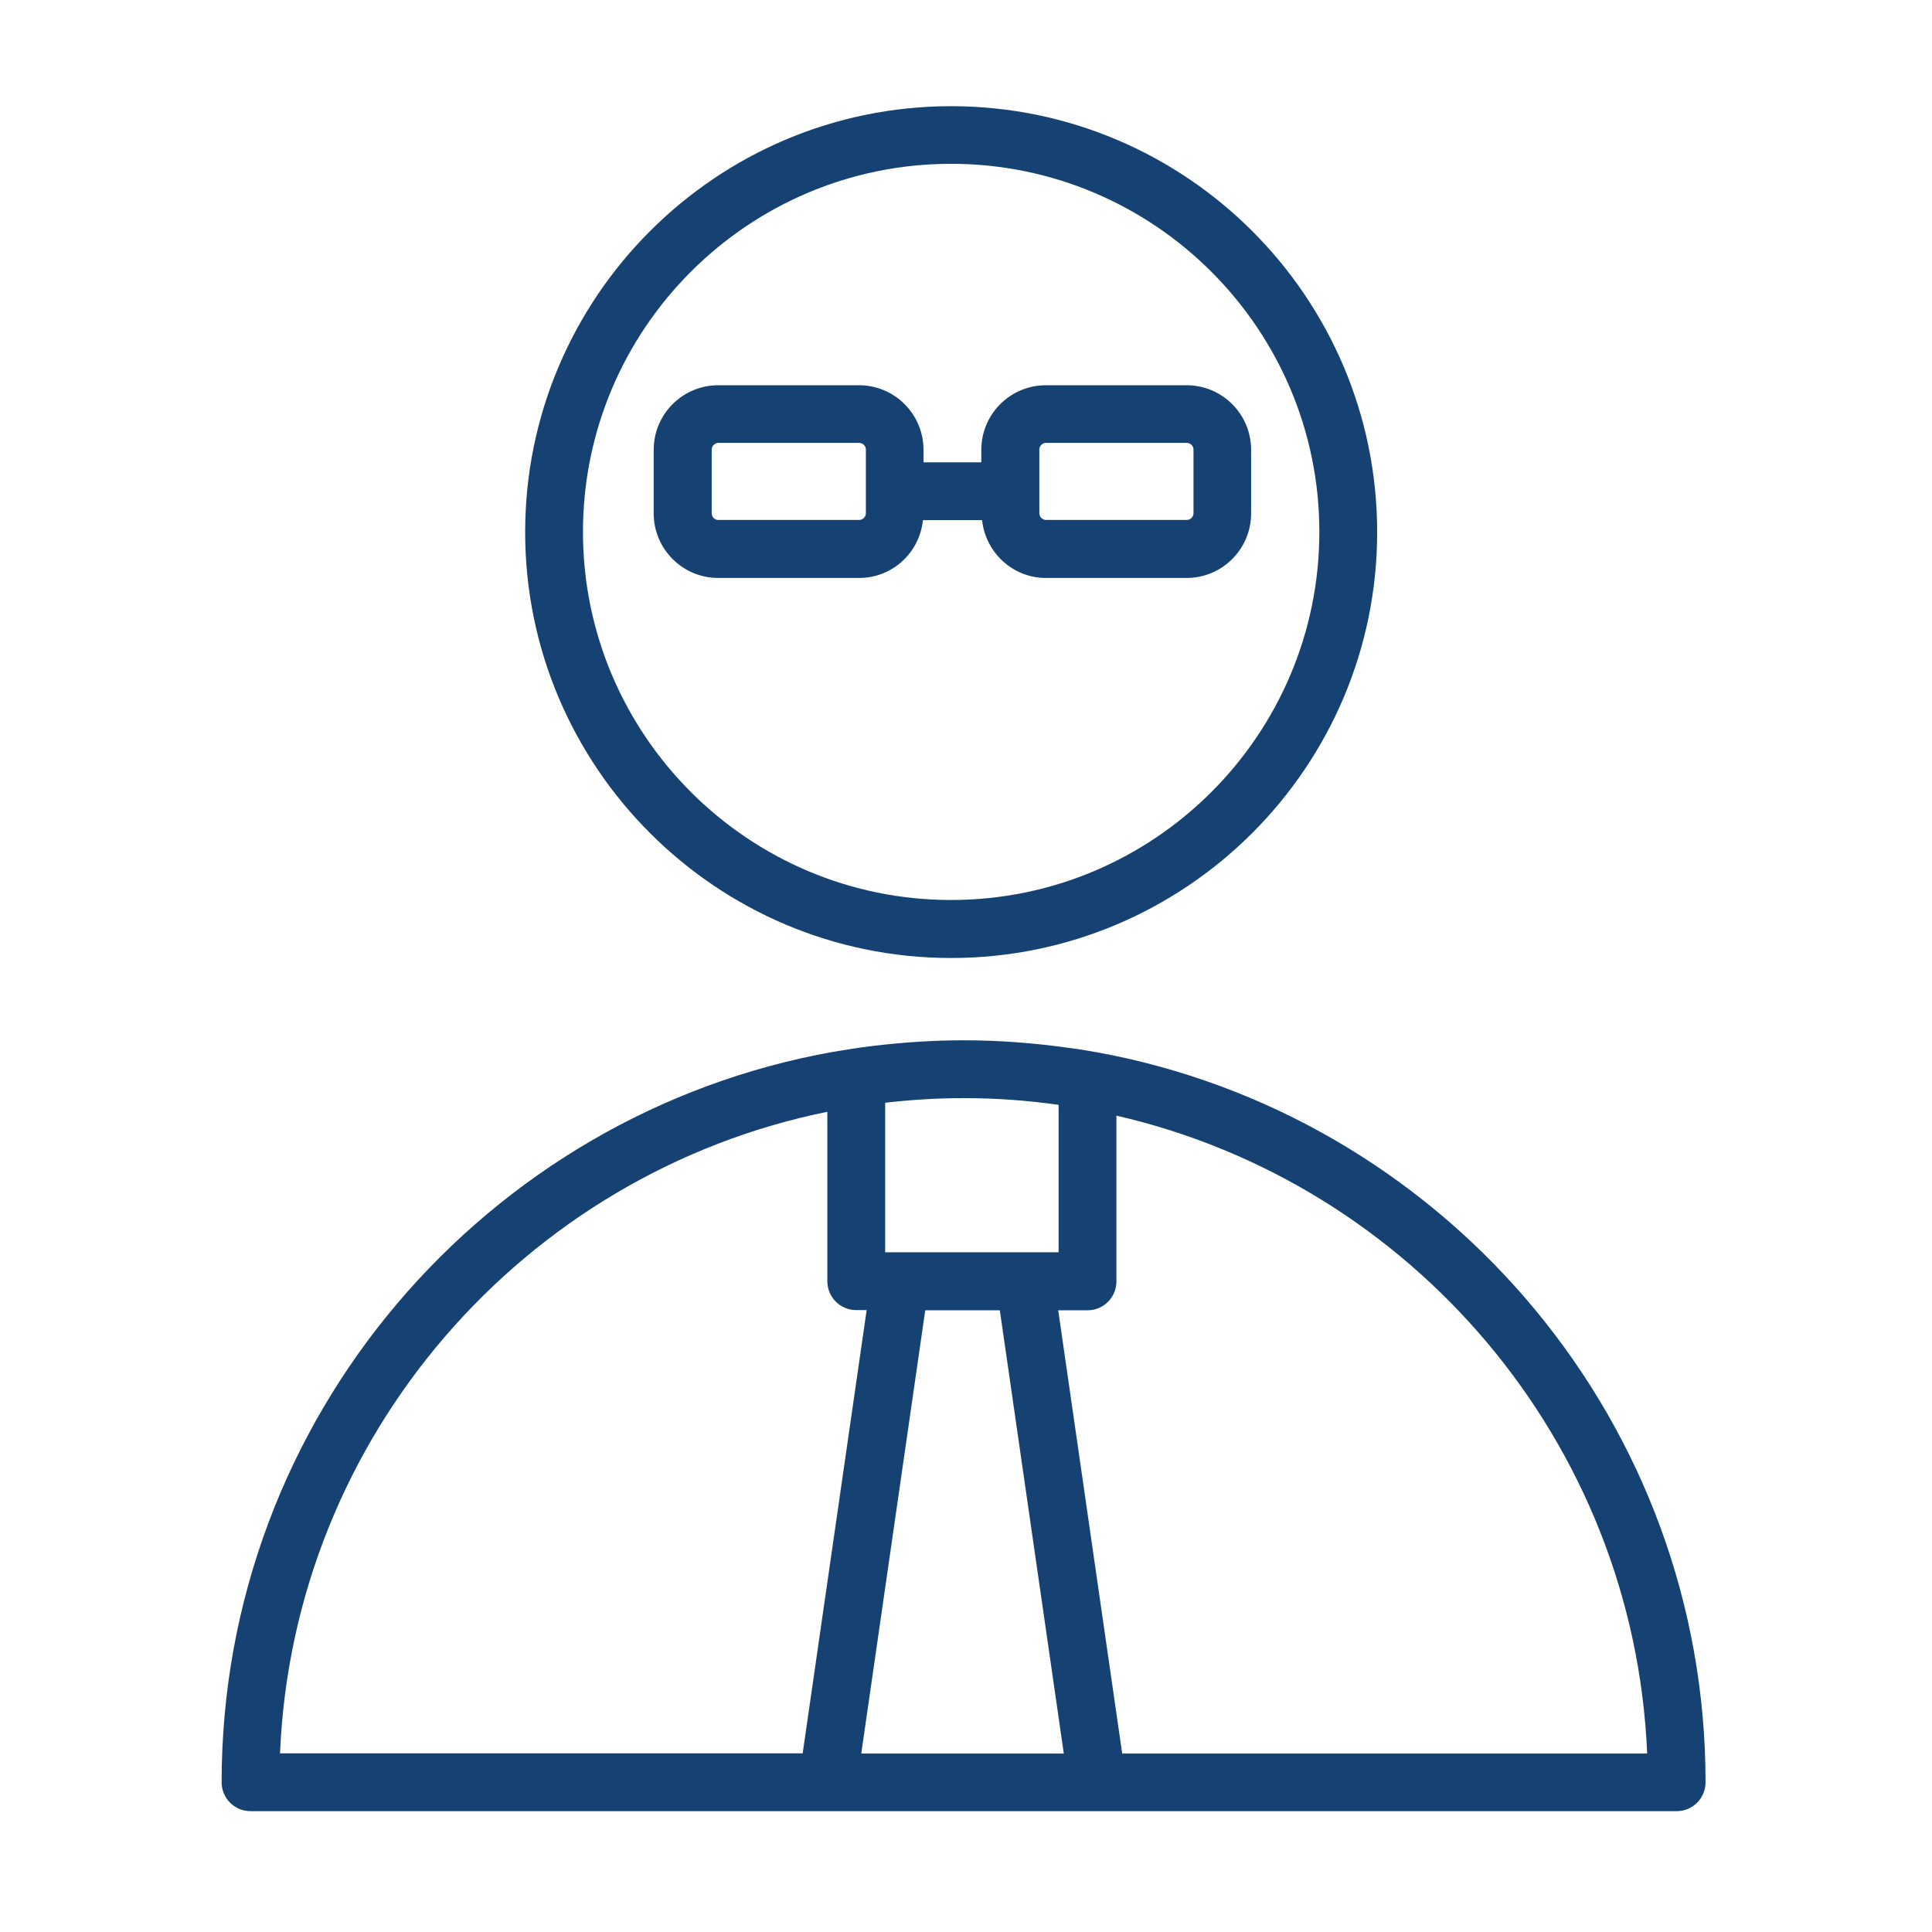 <?xml version="1.0" encoding="UTF-8"?> <!-- Generator: Adobe Illustrator 25.0.0, SVG Export Plug-In . SVG Version: 6.00 Build 0) --> <svg xmlns="http://www.w3.org/2000/svg" xmlns:xlink="http://www.w3.org/1999/xlink" id="Layer_1" x="0px" y="0px" viewBox="0 0 100.25 100.25" style="enable-background:new 0 0 100.25 100.25;" xml:space="preserve"> <style type="text/css"> .st0{fill:#164273;} </style> <g> <path class="st0" d="M57.74,54.76c-0.9-0.18-1.79-0.33-2.31-0.39c-1.78-0.25-3.59-0.39-5.44-0.39c-1.59,0-3.15,0.11-4.68,0.29 c-0.84,0.1-1.59,0.23-2.08,0.31C25.22,57.79,11.5,73.56,11.5,92.48c0,0.83,0.67,1.5,1.5,1.5h74c0.83,0,1.5-0.67,1.5-1.5 C88.5,73.91,75.27,58.36,57.74,54.76z M54.93,57.33v7.65h-9v-7.76c1.33-0.15,2.69-0.24,4.06-0.24 C51.67,56.98,53.32,57.1,54.93,57.33z M51.88,67.99l3.32,23H44.69l3.32-23H51.88z M42.93,57.69v8.79c0,0.83,0.67,1.5,1.5,1.5h0.54 l-3.32,23H14.53C15.22,74.5,27.21,60.88,42.93,57.69z M58.23,90.99l-3.32-23h1.52c0.83,0,1.5-0.67,1.5-1.5v-8.6 c15.3,3.51,26.86,16.92,27.54,33.1H58.23z"></path> <path class="st0" d="M49.35,49.71c12.19,0,22.11-9.92,22.11-22.1c0-12.19-9.92-22.1-22.11-22.1c-12.19,0-22.1,9.92-22.1,22.1 C27.25,39.79,37.16,49.71,49.35,49.71z M49.35,8.5c10.54,0,19.11,8.57,19.11,19.1c0,10.53-8.57,19.1-19.11,19.1 c-10.53,0-19.1-8.57-19.1-19.1S38.81,8.5,49.35,8.5z"></path> <path class="st0" d="M44.58,29.99c1.73,0,3.14-1.32,3.31-3h3.07c0.18,1.68,1.59,3,3.31,3h7.3c1.85,0,3.35-1.5,3.35-3.35v-3.3 c0-1.85-1.5-3.35-3.35-3.35h-7.3c-1.85,0-3.35,1.5-3.35,3.35v0.65h-3v-0.65c0-1.85-1.5-3.35-3.35-3.35h-7.3 c-1.85,0-3.35,1.5-3.35,3.35v3.3c0,1.85,1.5,3.35,3.35,3.35H44.58z M53.93,23.33c0-0.19,0.16-0.35,0.35-0.35h7.3 c0.19,0,0.35,0.16,0.35,0.35v3.3c0,0.19-0.16,0.35-0.35,0.35h-7.3c-0.19,0-0.35-0.16-0.35-0.35V23.33z M36.93,26.63v-3.3 c0-0.19,0.16-0.35,0.35-0.35h7.3c0.19,0,0.35,0.16,0.35,0.35v3.3c0,0.19-0.16,0.35-0.35,0.35h-7.3 C37.09,26.99,36.93,26.83,36.93,26.63z"></path> </g> </svg> 
